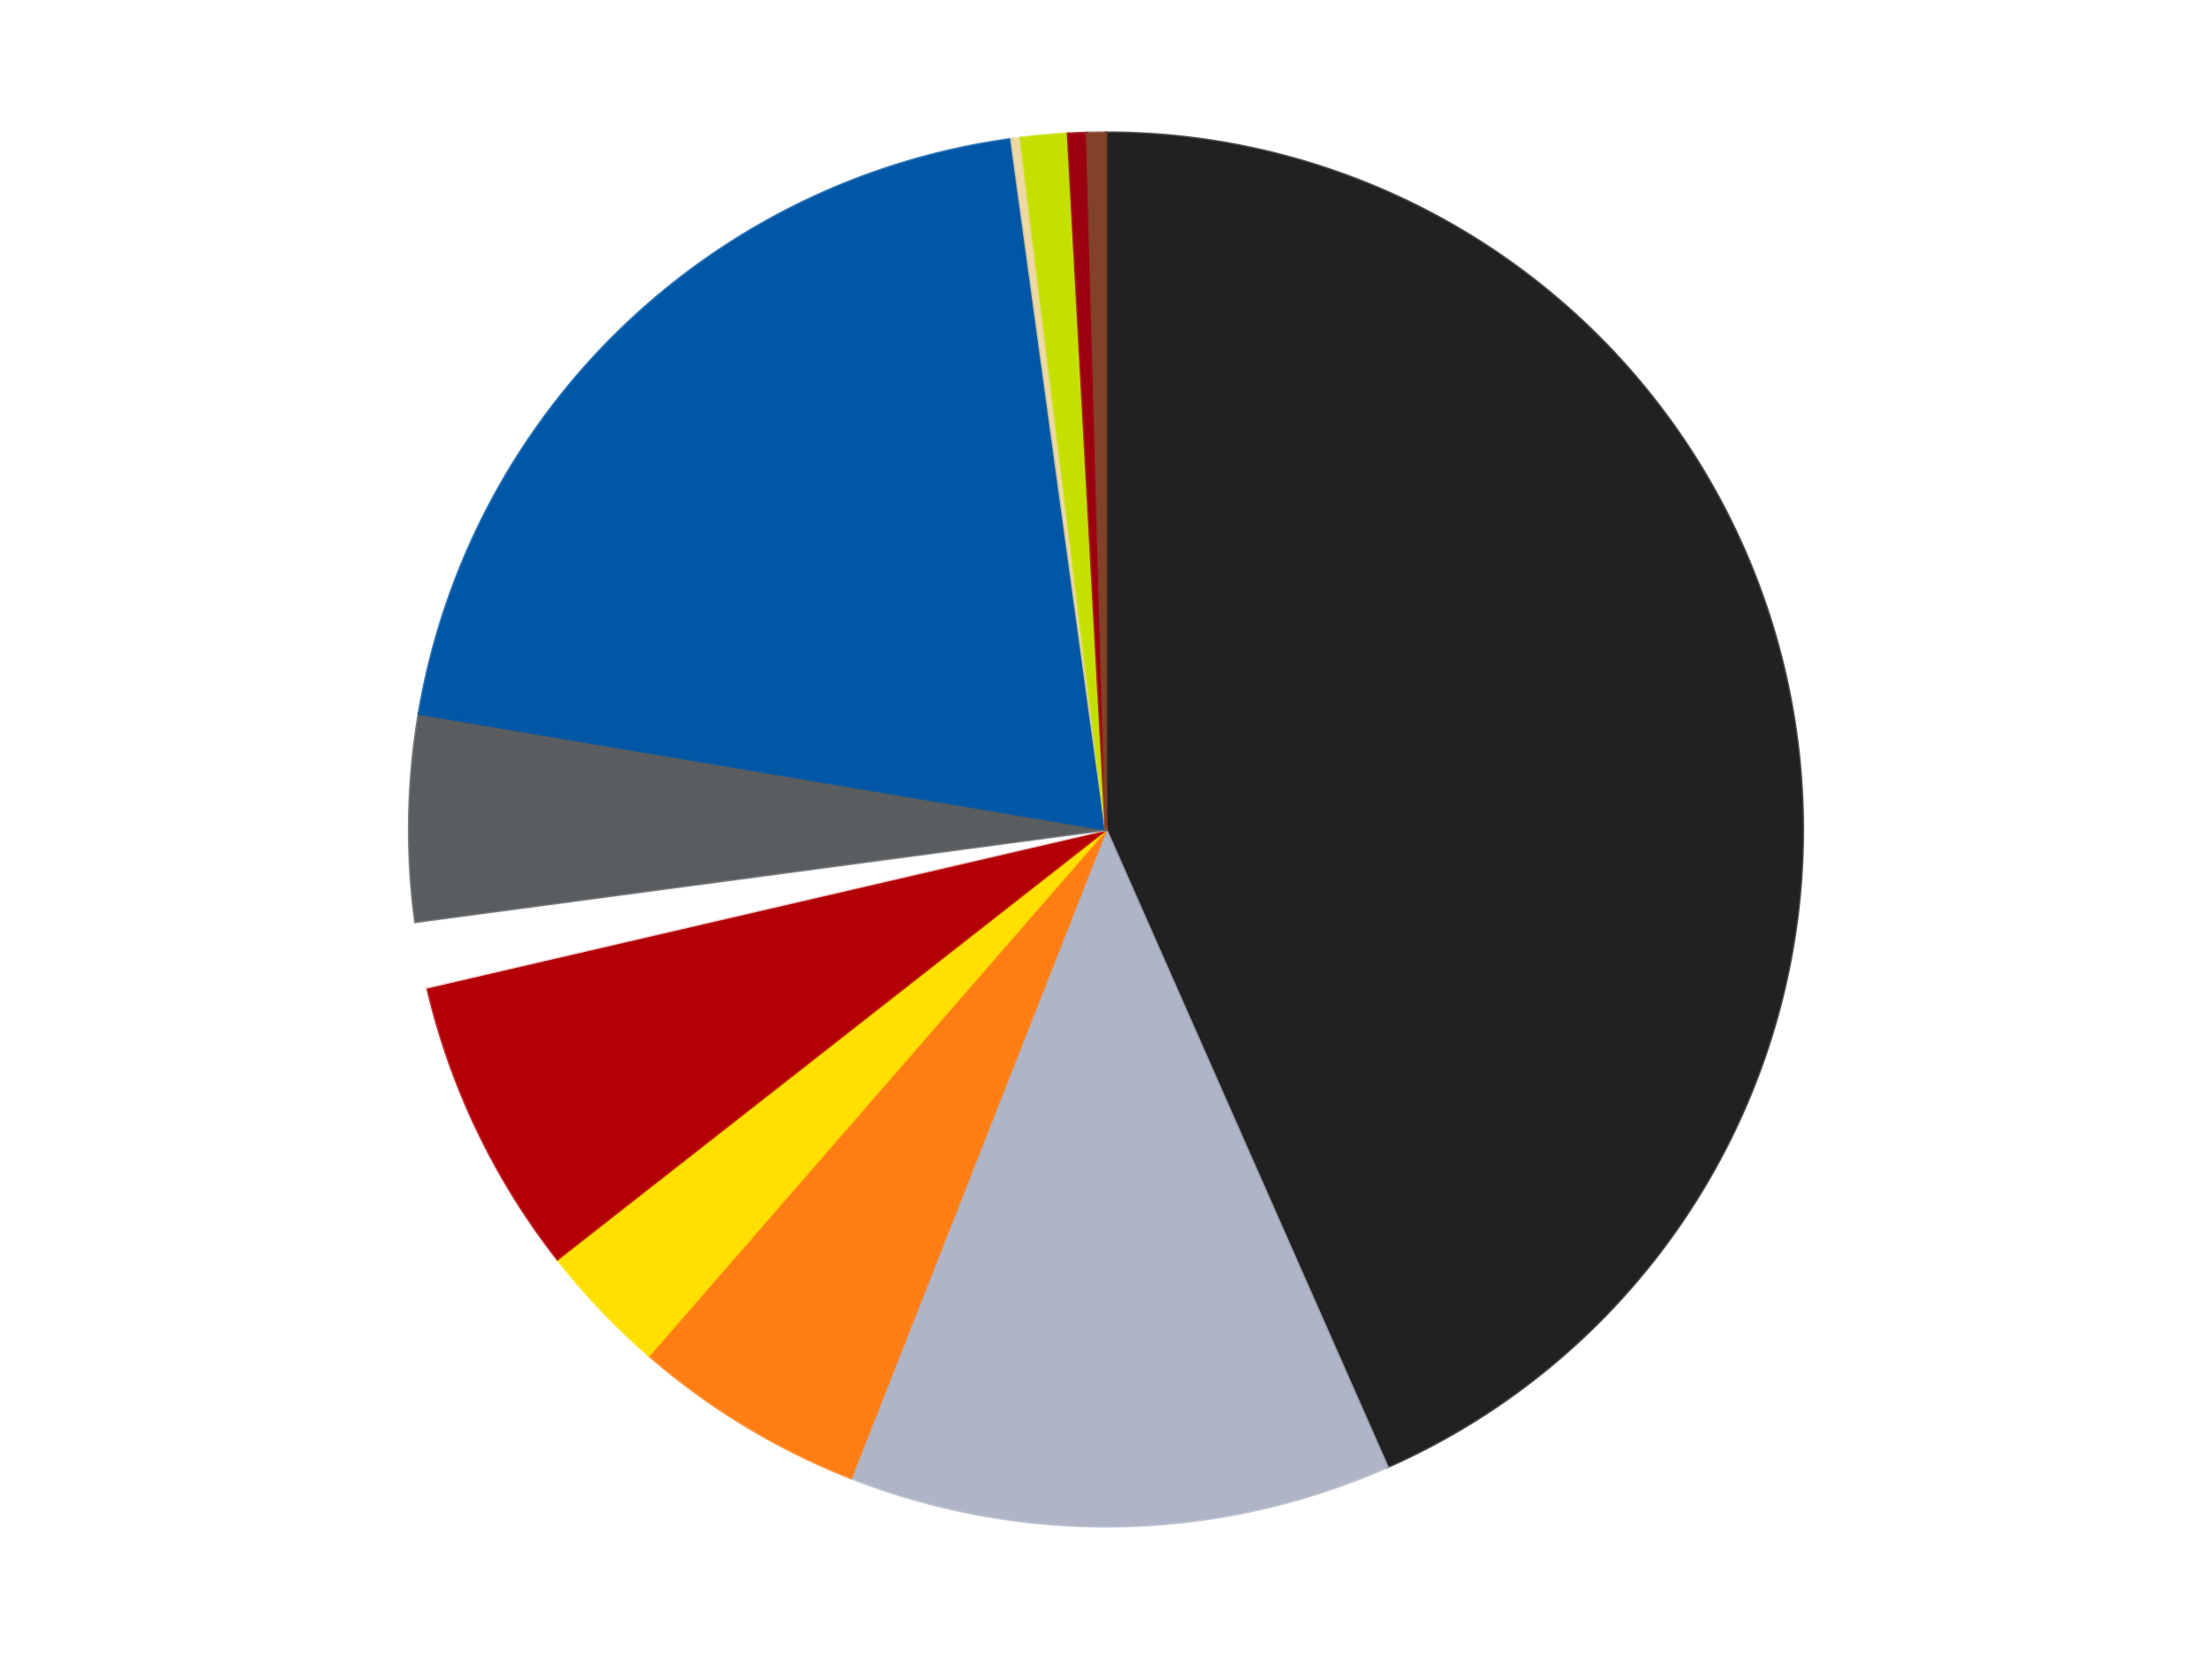 <?xml version='1.0' encoding='utf-8'?>
<svg xmlns="http://www.w3.org/2000/svg" xmlns:xlink="http://www.w3.org/1999/xlink" id="chart-bc240016-08a8-415e-a56c-517bcee6205b" class="pygal-chart" viewBox="0 0 800 600"><!--Generated with pygal 3.0.4 (lxml) ©Kozea 2012-2016 on 2024-07-06--><!--http://pygal.org--><!--http://github.com/Kozea/pygal--><defs><style type="text/css">#chart-bc240016-08a8-415e-a56c-517bcee6205b{-webkit-user-select:none;-webkit-font-smoothing:antialiased;font-family:Consolas,"Liberation Mono",Menlo,Courier,monospace}#chart-bc240016-08a8-415e-a56c-517bcee6205b .title{font-family:Consolas,"Liberation Mono",Menlo,Courier,monospace;font-size:16px}#chart-bc240016-08a8-415e-a56c-517bcee6205b .legends .legend text{font-family:Consolas,"Liberation Mono",Menlo,Courier,monospace;font-size:14px}#chart-bc240016-08a8-415e-a56c-517bcee6205b .axis text{font-family:Consolas,"Liberation Mono",Menlo,Courier,monospace;font-size:10px}#chart-bc240016-08a8-415e-a56c-517bcee6205b .axis text.major{font-family:Consolas,"Liberation Mono",Menlo,Courier,monospace;font-size:10px}#chart-bc240016-08a8-415e-a56c-517bcee6205b .text-overlay text.value{font-family:Consolas,"Liberation Mono",Menlo,Courier,monospace;font-size:16px}#chart-bc240016-08a8-415e-a56c-517bcee6205b .text-overlay text.label{font-family:Consolas,"Liberation Mono",Menlo,Courier,monospace;font-size:10px}#chart-bc240016-08a8-415e-a56c-517bcee6205b .tooltip{font-family:Consolas,"Liberation Mono",Menlo,Courier,monospace;font-size:14px}#chart-bc240016-08a8-415e-a56c-517bcee6205b text.no_data{font-family:Consolas,"Liberation Mono",Menlo,Courier,monospace;font-size:64px}
#chart-bc240016-08a8-415e-a56c-517bcee6205b{background-color:transparent}#chart-bc240016-08a8-415e-a56c-517bcee6205b path,#chart-bc240016-08a8-415e-a56c-517bcee6205b line,#chart-bc240016-08a8-415e-a56c-517bcee6205b rect,#chart-bc240016-08a8-415e-a56c-517bcee6205b circle{-webkit-transition:150ms;-moz-transition:150ms;transition:150ms}#chart-bc240016-08a8-415e-a56c-517bcee6205b .graph &gt; .background{fill:transparent}#chart-bc240016-08a8-415e-a56c-517bcee6205b .plot &gt; .background{fill:transparent}#chart-bc240016-08a8-415e-a56c-517bcee6205b .graph{fill:rgba(0,0,0,.87)}#chart-bc240016-08a8-415e-a56c-517bcee6205b text.no_data{fill:rgba(0,0,0,1)}#chart-bc240016-08a8-415e-a56c-517bcee6205b .title{fill:rgba(0,0,0,1)}#chart-bc240016-08a8-415e-a56c-517bcee6205b .legends .legend text{fill:rgba(0,0,0,.87)}#chart-bc240016-08a8-415e-a56c-517bcee6205b .legends .legend:hover text{fill:rgba(0,0,0,1)}#chart-bc240016-08a8-415e-a56c-517bcee6205b .axis .line{stroke:rgba(0,0,0,1)}#chart-bc240016-08a8-415e-a56c-517bcee6205b .axis .guide.line{stroke:rgba(0,0,0,.54)}#chart-bc240016-08a8-415e-a56c-517bcee6205b .axis .major.line{stroke:rgba(0,0,0,.87)}#chart-bc240016-08a8-415e-a56c-517bcee6205b .axis text.major{fill:rgba(0,0,0,1)}#chart-bc240016-08a8-415e-a56c-517bcee6205b .axis.y .guides:hover .guide.line,#chart-bc240016-08a8-415e-a56c-517bcee6205b .line-graph .axis.x .guides:hover .guide.line,#chart-bc240016-08a8-415e-a56c-517bcee6205b .stackedline-graph .axis.x .guides:hover .guide.line,#chart-bc240016-08a8-415e-a56c-517bcee6205b .xy-graph .axis.x .guides:hover .guide.line{stroke:rgba(0,0,0,1)}#chart-bc240016-08a8-415e-a56c-517bcee6205b .axis .guides:hover text{fill:rgba(0,0,0,1)}#chart-bc240016-08a8-415e-a56c-517bcee6205b .reactive{fill-opacity:1.0;stroke-opacity:.8;stroke-width:1}#chart-bc240016-08a8-415e-a56c-517bcee6205b .ci{stroke:rgba(0,0,0,.87)}#chart-bc240016-08a8-415e-a56c-517bcee6205b .reactive.active,#chart-bc240016-08a8-415e-a56c-517bcee6205b .active .reactive{fill-opacity:0.6;stroke-opacity:.9;stroke-width:4}#chart-bc240016-08a8-415e-a56c-517bcee6205b .ci .reactive.active{stroke-width:1.5}#chart-bc240016-08a8-415e-a56c-517bcee6205b .series text{fill:rgba(0,0,0,1)}#chart-bc240016-08a8-415e-a56c-517bcee6205b .tooltip rect{fill:transparent;stroke:rgba(0,0,0,1);-webkit-transition:opacity 150ms;-moz-transition:opacity 150ms;transition:opacity 150ms}#chart-bc240016-08a8-415e-a56c-517bcee6205b .tooltip .label{fill:rgba(0,0,0,.87)}#chart-bc240016-08a8-415e-a56c-517bcee6205b .tooltip .label{fill:rgba(0,0,0,.87)}#chart-bc240016-08a8-415e-a56c-517bcee6205b .tooltip .legend{font-size:.8em;fill:rgba(0,0,0,.54)}#chart-bc240016-08a8-415e-a56c-517bcee6205b .tooltip .x_label{font-size:.6em;fill:rgba(0,0,0,1)}#chart-bc240016-08a8-415e-a56c-517bcee6205b .tooltip .xlink{font-size:.5em;text-decoration:underline}#chart-bc240016-08a8-415e-a56c-517bcee6205b .tooltip .value{font-size:1.5em}#chart-bc240016-08a8-415e-a56c-517bcee6205b .bound{font-size:.5em}#chart-bc240016-08a8-415e-a56c-517bcee6205b .max-value{font-size:.75em;fill:rgba(0,0,0,.54)}#chart-bc240016-08a8-415e-a56c-517bcee6205b .map-element{fill:transparent;stroke:rgba(0,0,0,.54) !important}#chart-bc240016-08a8-415e-a56c-517bcee6205b .map-element .reactive{fill-opacity:inherit;stroke-opacity:inherit}#chart-bc240016-08a8-415e-a56c-517bcee6205b .color-0,#chart-bc240016-08a8-415e-a56c-517bcee6205b .color-0 a:visited{stroke:#F44336;fill:#F44336}#chart-bc240016-08a8-415e-a56c-517bcee6205b .color-1,#chart-bc240016-08a8-415e-a56c-517bcee6205b .color-1 a:visited{stroke:#3F51B5;fill:#3F51B5}#chart-bc240016-08a8-415e-a56c-517bcee6205b .color-2,#chart-bc240016-08a8-415e-a56c-517bcee6205b .color-2 a:visited{stroke:#009688;fill:#009688}#chart-bc240016-08a8-415e-a56c-517bcee6205b .color-3,#chart-bc240016-08a8-415e-a56c-517bcee6205b .color-3 a:visited{stroke:#FFC107;fill:#FFC107}#chart-bc240016-08a8-415e-a56c-517bcee6205b .color-4,#chart-bc240016-08a8-415e-a56c-517bcee6205b .color-4 a:visited{stroke:#FF5722;fill:#FF5722}#chart-bc240016-08a8-415e-a56c-517bcee6205b .color-5,#chart-bc240016-08a8-415e-a56c-517bcee6205b .color-5 a:visited{stroke:#9C27B0;fill:#9C27B0}#chart-bc240016-08a8-415e-a56c-517bcee6205b .color-6,#chart-bc240016-08a8-415e-a56c-517bcee6205b .color-6 a:visited{stroke:#03A9F4;fill:#03A9F4}#chart-bc240016-08a8-415e-a56c-517bcee6205b .color-7,#chart-bc240016-08a8-415e-a56c-517bcee6205b .color-7 a:visited{stroke:#8BC34A;fill:#8BC34A}#chart-bc240016-08a8-415e-a56c-517bcee6205b .color-8,#chart-bc240016-08a8-415e-a56c-517bcee6205b .color-8 a:visited{stroke:#FF9800;fill:#FF9800}#chart-bc240016-08a8-415e-a56c-517bcee6205b .color-9,#chart-bc240016-08a8-415e-a56c-517bcee6205b .color-9 a:visited{stroke:#E91E63;fill:#E91E63}#chart-bc240016-08a8-415e-a56c-517bcee6205b .color-10,#chart-bc240016-08a8-415e-a56c-517bcee6205b .color-10 a:visited{stroke:#2196F3;fill:#2196F3}#chart-bc240016-08a8-415e-a56c-517bcee6205b .color-11,#chart-bc240016-08a8-415e-a56c-517bcee6205b .color-11 a:visited{stroke:#4CAF50;fill:#4CAF50}#chart-bc240016-08a8-415e-a56c-517bcee6205b .text-overlay .color-0 text{fill:black}#chart-bc240016-08a8-415e-a56c-517bcee6205b .text-overlay .color-1 text{fill:black}#chart-bc240016-08a8-415e-a56c-517bcee6205b .text-overlay .color-2 text{fill:black}#chart-bc240016-08a8-415e-a56c-517bcee6205b .text-overlay .color-3 text{fill:black}#chart-bc240016-08a8-415e-a56c-517bcee6205b .text-overlay .color-4 text{fill:black}#chart-bc240016-08a8-415e-a56c-517bcee6205b .text-overlay .color-5 text{fill:black}#chart-bc240016-08a8-415e-a56c-517bcee6205b .text-overlay .color-6 text{fill:black}#chart-bc240016-08a8-415e-a56c-517bcee6205b .text-overlay .color-7 text{fill:black}#chart-bc240016-08a8-415e-a56c-517bcee6205b .text-overlay .color-8 text{fill:black}#chart-bc240016-08a8-415e-a56c-517bcee6205b .text-overlay .color-9 text{fill:black}#chart-bc240016-08a8-415e-a56c-517bcee6205b .text-overlay .color-10 text{fill:black}#chart-bc240016-08a8-415e-a56c-517bcee6205b .text-overlay .color-11 text{fill:black}
#chart-bc240016-08a8-415e-a56c-517bcee6205b text.no_data{text-anchor:middle}#chart-bc240016-08a8-415e-a56c-517bcee6205b .guide.line{fill:none}#chart-bc240016-08a8-415e-a56c-517bcee6205b .centered{text-anchor:middle}#chart-bc240016-08a8-415e-a56c-517bcee6205b .title{text-anchor:middle}#chart-bc240016-08a8-415e-a56c-517bcee6205b .legends .legend text{fill-opacity:1}#chart-bc240016-08a8-415e-a56c-517bcee6205b .axis.x text{text-anchor:middle}#chart-bc240016-08a8-415e-a56c-517bcee6205b .axis.x:not(.web) text[transform]{text-anchor:start}#chart-bc240016-08a8-415e-a56c-517bcee6205b .axis.x:not(.web) text[transform].backwards{text-anchor:end}#chart-bc240016-08a8-415e-a56c-517bcee6205b .axis.y text{text-anchor:end}#chart-bc240016-08a8-415e-a56c-517bcee6205b .axis.y text[transform].backwards{text-anchor:start}#chart-bc240016-08a8-415e-a56c-517bcee6205b .axis.y2 text{text-anchor:start}#chart-bc240016-08a8-415e-a56c-517bcee6205b .axis.y2 text[transform].backwards{text-anchor:end}#chart-bc240016-08a8-415e-a56c-517bcee6205b .axis .guide.line{stroke-dasharray:4,4;stroke:black}#chart-bc240016-08a8-415e-a56c-517bcee6205b .axis .major.guide.line{stroke-dasharray:6,6;stroke:black}#chart-bc240016-08a8-415e-a56c-517bcee6205b .horizontal .axis.y .guide.line,#chart-bc240016-08a8-415e-a56c-517bcee6205b .horizontal .axis.y2 .guide.line,#chart-bc240016-08a8-415e-a56c-517bcee6205b .vertical .axis.x .guide.line{opacity:0}#chart-bc240016-08a8-415e-a56c-517bcee6205b .horizontal .axis.always_show .guide.line,#chart-bc240016-08a8-415e-a56c-517bcee6205b .vertical .axis.always_show .guide.line{opacity:1 !important}#chart-bc240016-08a8-415e-a56c-517bcee6205b .axis.y .guides:hover .guide.line,#chart-bc240016-08a8-415e-a56c-517bcee6205b .axis.y2 .guides:hover .guide.line,#chart-bc240016-08a8-415e-a56c-517bcee6205b .axis.x .guides:hover .guide.line{opacity:1}#chart-bc240016-08a8-415e-a56c-517bcee6205b .axis .guides:hover text{opacity:1}#chart-bc240016-08a8-415e-a56c-517bcee6205b .nofill{fill:none}#chart-bc240016-08a8-415e-a56c-517bcee6205b .subtle-fill{fill-opacity:.2}#chart-bc240016-08a8-415e-a56c-517bcee6205b .dot{stroke-width:1px;fill-opacity:1;stroke-opacity:1}#chart-bc240016-08a8-415e-a56c-517bcee6205b .dot.active{stroke-width:5px}#chart-bc240016-08a8-415e-a56c-517bcee6205b .dot.negative{fill:transparent}#chart-bc240016-08a8-415e-a56c-517bcee6205b text,#chart-bc240016-08a8-415e-a56c-517bcee6205b tspan{stroke:none !important}#chart-bc240016-08a8-415e-a56c-517bcee6205b .series text.active{opacity:1}#chart-bc240016-08a8-415e-a56c-517bcee6205b .tooltip rect{fill-opacity:.95;stroke-width:.5}#chart-bc240016-08a8-415e-a56c-517bcee6205b .tooltip text{fill-opacity:1}#chart-bc240016-08a8-415e-a56c-517bcee6205b .showable{visibility:hidden}#chart-bc240016-08a8-415e-a56c-517bcee6205b .showable.shown{visibility:visible}#chart-bc240016-08a8-415e-a56c-517bcee6205b .gauge-background{fill:rgba(229,229,229,1);stroke:none}#chart-bc240016-08a8-415e-a56c-517bcee6205b .bg-lines{stroke:transparent;stroke-width:2px}</style><script type="text/javascript">window.pygal = window.pygal || {};window.pygal.config = window.pygal.config || {};window.pygal.config['bc240016-08a8-415e-a56c-517bcee6205b'] = {"allow_interruptions": false, "box_mode": "extremes", "classes": ["pygal-chart"], "css": ["file://style.css", "file://graph.css"], "defs": [], "disable_xml_declaration": false, "dots_size": 2.5, "dynamic_print_values": false, "explicit_size": false, "fill": false, "force_uri_protocol": "https", "formatter": null, "half_pie": false, "height": 600, "include_x_axis": false, "inner_radius": 0, "interpolate": null, "interpolation_parameters": {}, "interpolation_precision": 250, "inverse_y_axis": false, "js": ["//kozea.github.io/pygal.js/2.0.x/pygal-tooltips.min.js"], "legend_at_bottom": false, "legend_at_bottom_columns": null, "legend_box_size": 12, "logarithmic": false, "margin": 20, "margin_bottom": null, "margin_left": null, "margin_right": null, "margin_top": null, "max_scale": 16, "min_scale": 4, "missing_value_fill_truncation": "x", "no_data_text": "No data", "no_prefix": false, "order_min": null, "pretty_print": false, "print_labels": false, "print_values": false, "print_values_position": "center", "print_zeroes": true, "range": null, "rounded_bars": null, "secondary_range": null, "show_dots": true, "show_legend": false, "show_minor_x_labels": true, "show_minor_y_labels": true, "show_only_major_dots": false, "show_x_guides": false, "show_x_labels": true, "show_y_guides": true, "show_y_labels": true, "spacing": 10, "stack_from_top": false, "strict": false, "stroke": true, "stroke_style": null, "style": {"background": "transparent", "ci_colors": [], "colors": ["#F44336", "#3F51B5", "#009688", "#FFC107", "#FF5722", "#9C27B0", "#03A9F4", "#8BC34A", "#FF9800", "#E91E63", "#2196F3", "#4CAF50", "#FFEB3B", "#673AB7", "#00BCD4", "#CDDC39", "#9E9E9E", "#607D8B"], "dot_opacity": "1", "font_family": "Consolas, \"Liberation Mono\", Menlo, Courier, monospace", "foreground": "rgba(0, 0, 0, .87)", "foreground_strong": "rgba(0, 0, 0, 1)", "foreground_subtle": "rgba(0, 0, 0, .54)", "guide_stroke_color": "black", "guide_stroke_dasharray": "4,4", "label_font_family": "Consolas, \"Liberation Mono\", Menlo, Courier, monospace", "label_font_size": 10, "legend_font_family": "Consolas, \"Liberation Mono\", Menlo, Courier, monospace", "legend_font_size": 14, "major_guide_stroke_color": "black", "major_guide_stroke_dasharray": "6,6", "major_label_font_family": "Consolas, \"Liberation Mono\", Menlo, Courier, monospace", "major_label_font_size": 10, "no_data_font_family": "Consolas, \"Liberation Mono\", Menlo, Courier, monospace", "no_data_font_size": 64, "opacity": "1.0", "opacity_hover": "0.6", "plot_background": "transparent", "stroke_opacity": ".8", "stroke_opacity_hover": ".9", "stroke_width": "1", "stroke_width_hover": "4", "title_font_family": "Consolas, \"Liberation Mono\", Menlo, Courier, monospace", "title_font_size": 16, "tooltip_font_family": "Consolas, \"Liberation Mono\", Menlo, Courier, monospace", "tooltip_font_size": 14, "transition": "150ms", "value_background": "rgba(229, 229, 229, 1)", "value_colors": [], "value_font_family": "Consolas, \"Liberation Mono\", Menlo, Courier, monospace", "value_font_size": 16, "value_label_font_family": "Consolas, \"Liberation Mono\", Menlo, Courier, monospace", "value_label_font_size": 10}, "title": null, "tooltip_border_radius": 0, "tooltip_fancy_mode": true, "truncate_label": null, "truncate_legend": null, "width": 800, "x_label_rotation": 0, "x_labels": null, "x_labels_major": null, "x_labels_major_count": null, "x_labels_major_every": null, "x_title": null, "xrange": null, "y_label_rotation": 0, "y_labels": null, "y_labels_major": null, "y_labels_major_count": null, "y_labels_major_every": null, "y_title": null, "zero": 0, "legends": ["Black", "Light Bluish Gray", "Orange", "Yellow", "Red", "White", "Dark Bluish Gray", "Blue", "Tan", "Lime", "Trans-Red", "Reddish Brown"]}</script><script type="text/javascript" xlink:href="https://kozea.github.io/pygal.js/2.0.x/pygal-tooltips.min.js"/></defs><title>Pygal</title><g class="graph pie-graph vertical"><rect x="0" y="0" width="800" height="600" class="background"/><g transform="translate(20, 20)" class="plot"><rect x="0" y="0" width="760" height="560" class="background"/><g class="series serie-0 color-0"><g class="slices"><g class="slice" style="fill: #212121; stroke: #212121"><path d="M380 28 A252 252 0 0 1 481.765 510.538 L380 280 A0 0 0 0 0 380 280 z" class="slice reactive tooltip-trigger"/><desc class="value">200</desc><desc class="x centered">503.2880976365891</desc><desc class="y centered">253.9991349922569</desc></g></g></g><g class="series serie-1 color-1"><g class="slices"><g class="slice" style="fill: #AFB5C7; stroke: #AFB5C7"><path d="M481.765 510.538 A252 252 0 0 1 287.744 514.505 L380 280 A0 0 0 0 0 380 280 z" class="slice reactive tooltip-trigger"/><desc class="value">58</desc><desc class="x centered">382.57579024060516</desc><desc class="y centered">405.97366909253856</desc></g></g></g><g class="series serie-2 color-2"><g class="slices"><g class="slice" style="fill: #FF7E14; stroke: #FF7E14"><path d="M287.744 514.505 A252 252 0 0 1 214.68 470.193 L380 280 A0 0 0 0 0 380 280 z" class="slice reactive tooltip-trigger"/><desc class="value">25</desc><desc class="x centered">314.6600600405607</desc><desc class="y centered">387.7343596356189</desc></g></g></g><g class="series serie-3 color-3"><g class="slices"><g class="slice" style="fill: #FFE001; stroke: #FFE001"><path d="M214.68 470.193 A252 252 0 0 1 181.609 435.387 L380 280 A0 0 0 0 0 380 280 z" class="slice reactive tooltip-trigger"/><desc class="value">14</desc><desc class="x centered">288.6570275976865</desc><desc class="y centered">366.78975396157193</desc></g></g></g><g class="series serie-4 color-4"><g class="slices"><g class="slice" style="fill: #B30006; stroke: #B30006"><path d="M181.609 435.387 A252 252 0 0 1 134.538 337.032 L380 280 A0 0 0 0 0 380 280 z" class="slice reactive tooltip-trigger"/><desc class="value">32</desc><desc class="x centered">266.34520288821795</desc><desc class="y centered">334.39289561587674</desc></g></g></g><g class="series serie-5 color-5"><g class="slices"><g class="slice" style="fill: #FFFFFF; stroke: #FFFFFF"><path d="M134.538 337.032 A252 252 0 0 1 130.222 313.389 L380 280 A0 0 0 0 0 380 280 z" class="slice reactive tooltip-trigger"/><desc class="value">7</desc><desc class="x centered">256.04903591265185</desc><desc class="y centered">302.6309191553707</desc></g></g></g><g class="series serie-6 color-6"><g class="slices"><g class="slice" style="fill: #595D60; stroke: #595D60"><path d="M130.222 313.389 A252 252 0 0 1 131.504 238.121 L380 280 A0 0 0 0 0 380 280 z" class="slice reactive tooltip-trigger"/><desc class="value">22</desc><desc class="x centered">254.01828554701038</desc><desc class="y centered">277.8534624425868</desc></g></g></g><g class="series serie-7 color-7"><g class="slices"><g class="slice" style="fill: #0057A6; stroke: #0057A6"><path d="M131.504 238.121 A252 252 0 0 1 345.76 30.337 L380 280 A0 0 0 0 0 380 280 z" class="slice reactive tooltip-trigger"/><desc class="value">93</desc><desc class="x centered">292.28107947715904</desc><desc class="y centered">189.54895809164213</desc></g></g></g><g class="series serie-8 color-8"><g class="slices"><g class="slice" style="fill: #EED9A4; stroke: #EED9A4"><path d="M345.76 30.337 A252 252 0 0 1 349.166 29.894 L380 280 A0 0 0 0 0 380 280 z" class="slice reactive tooltip-trigger"/><desc class="value">1</desc><desc class="x centered">363.7310726778828</desc><desc class="y centered">155.05472396369814</desc></g></g></g><g class="series serie-9 color-9"><g class="slices"><g class="slice" style="fill: #C4E000; stroke: #C4E000"><path d="M349.166 29.894 A252 252 0 0 1 366.268 28.374 L380 280 A0 0 0 0 0 380 280 z" class="slice reactive tooltip-trigger"/><desc class="value">5</desc><desc class="x centered">368.85206044268904</desc><desc class="y centered">154.49412984395295</desc></g></g></g><g class="series serie-10 color-10"><g class="slices"><g class="slice" style="fill: #9C0010; stroke: #9C0010"><path d="M366.268 28.374 A252 252 0 0 1 373.132 28.094 L380 280 A0 0 0 0 0 380 280 z" class="slice reactive tooltip-trigger"/><desc class="value">2</desc><desc class="x centered">374.84949607267</desc><desc class="y centered">154.105312624819</desc></g></g></g><g class="series serie-11 color-11"><g class="slices"><g class="slice" style="fill: #82422A; stroke: #82422A"><path d="M373.132 28.094 A252 252 0 0 1 380 28 L380 280 A0 0 0 0 0 380 280 z" class="slice reactive tooltip-trigger"/><desc class="value">2</desc><desc class="x centered">378.2827400473819</desc><desc class="y centered">154.01170285199052</desc></g></g></g></g><g class="titles"/><g transform="translate(20, 20)" class="plot overlay"><g class="series serie-0 color-0"/><g class="series serie-1 color-1"/><g class="series serie-2 color-2"/><g class="series serie-3 color-3"/><g class="series serie-4 color-4"/><g class="series serie-5 color-5"/><g class="series serie-6 color-6"/><g class="series serie-7 color-7"/><g class="series serie-8 color-8"/><g class="series serie-9 color-9"/><g class="series serie-10 color-10"/><g class="series serie-11 color-11"/></g><g transform="translate(20, 20)" class="plot text-overlay"><g class="series serie-0 color-0"/><g class="series serie-1 color-1"/><g class="series serie-2 color-2"/><g class="series serie-3 color-3"/><g class="series serie-4 color-4"/><g class="series serie-5 color-5"/><g class="series serie-6 color-6"/><g class="series serie-7 color-7"/><g class="series serie-8 color-8"/><g class="series serie-9 color-9"/><g class="series serie-10 color-10"/><g class="series serie-11 color-11"/></g><g transform="translate(20, 20)" class="plot tooltip-overlay"><g transform="translate(0 0)" style="opacity: 0" class="tooltip"><rect rx="0" ry="0" width="0" height="0" class="tooltip-box"/><g class="text"/></g></g></g></svg>